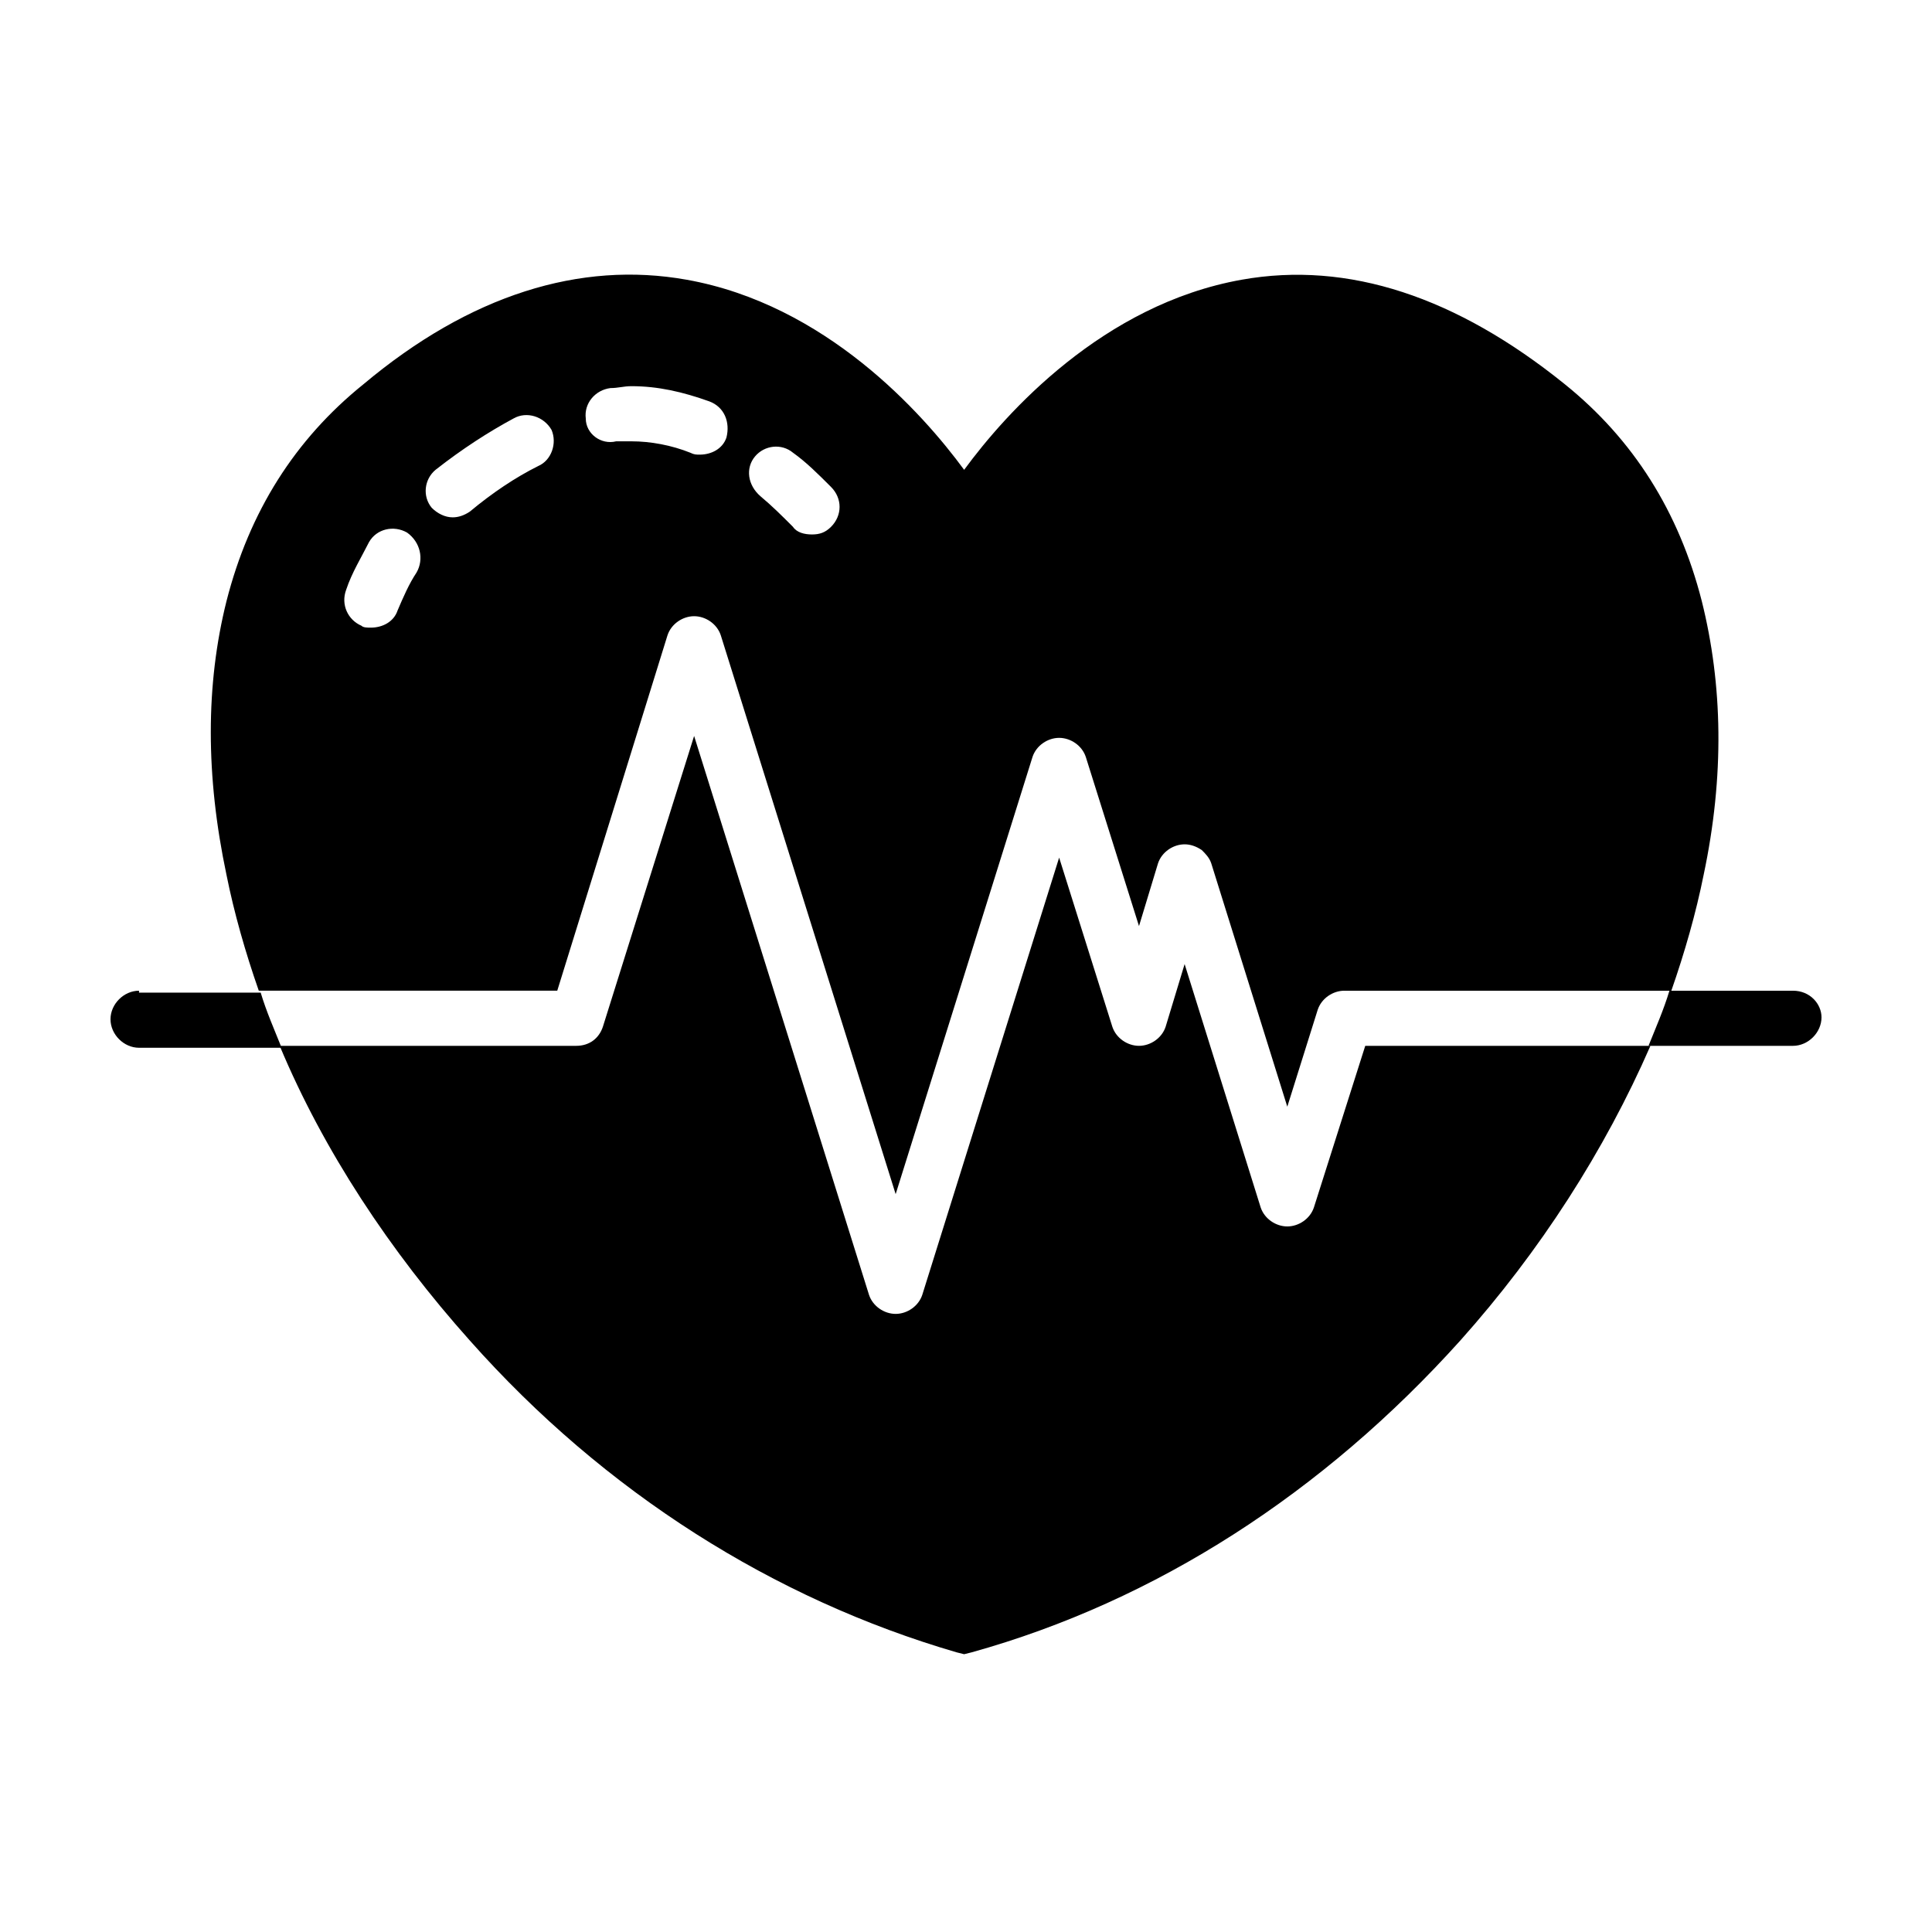 <?xml version="1.0" encoding="UTF-8"?>
<!-- Uploaded to: SVG Repo, www.svgrepo.com, Generator: SVG Repo Mixer Tools -->
<svg fill="#000000" width="800px" height="800px" version="1.1" viewBox="144 144 512 512" xmlns="http://www.w3.org/2000/svg">
 <g>
  <path d="m492.2 463.98c-1.008 3.023-4.031 5.039-7.055 5.039s-6.047-2.016-7.055-5.039l-20.152-64.488-5.039 16.625c-1.008 3.023-4.031 5.039-7.055 5.039-3.023 0-6.047-2.016-7.055-5.039l-14.105-44.84-36.273 115.88c-1.008 3.023-4.031 5.039-7.055 5.039-3.023 0-6.047-2.016-7.055-5.039l-46.352-148.12-24.184 77.082c-1.008 3.023-3.527 5.039-7.055 5.039l-78.582 0.008c11.586 27.711 29.223 54.41 50.383 78.09 35.77 40.305 80.609 68.52 128.98 82.625l2.016 0.504 2.016-0.504c48.863-13.605 93.199-42.32 129.47-82.625 21.16-23.68 38.289-50.383 50.383-78.09h-75.574z"/>
  <path d="m320.9 312.34c1.008-3.023 4.031-5.039 7.055-5.039 3.023 0 6.047 2.016 7.055 5.039l46.348 148.12 36.273-115.88c1.008-3.023 4.031-5.039 7.055-5.039s6.047 2.016 7.055 5.039l14.105 44.84 5.039-16.625c1.008-3.023 4.031-5.039 7.055-5.039 1.512 0 3.023 0.504 4.535 1.512 1.008 1.008 2.016 2.016 2.519 3.527l20.152 64.488 8.062-25.695c1.008-3.023 4.031-5.039 7.055-5.039h86.656c3.527-10.078 6.551-20.656 8.566-30.73 5.543-26.199 5.039-50.383-0.504-72.547-6.047-23.68-18.137-42.824-36.273-57.434-28.719-23.176-57.434-32.746-85.648-27.711-36.777 6.551-62.473 35.266-73.555 50.383-11.082-15.113-36.777-43.832-73.555-50.383-28.215-5.039-57.434 4.031-85.648 27.711-18.137 14.609-30.23 33.754-36.273 57.434-5.555 22.16-5.555 46.344-0.016 72.543 2.016 10.078 5.039 20.656 8.566 30.73h79.098zm23.172-47.359c2.519-3.023 7.055-3.527 10.078-1.008 3.527 2.519 6.551 5.543 10.078 9.07 3.023 3.023 3.023 7.559 0 10.578-1.512 1.512-3.023 2.016-5.039 2.016s-4.031-0.504-5.039-2.016c-3.023-3.023-5.543-5.543-8.566-8.062-3.527-3.019-4.031-7.555-1.512-10.578zm-38.289-18.137c2.016 0 3.527-0.504 5.543-0.504 7.055 0 13.602 1.512 20.656 4.031 4.031 1.512 5.543 5.543 4.535 9.574-1.008 3.023-4.031 4.535-7.055 4.535-1.008 0-1.512 0-2.519-0.504-5.039-2.016-10.578-3.023-15.617-3.023h-4.031c-4.031 1.004-8.059-2.016-8.059-6.047-0.504-4.031 2.516-7.559 6.547-8.062zm-51.387 48.871c-2.016 3.023-3.527 6.551-5.039 10.078-1.008 3.023-4.031 4.535-7.055 4.535-1.008 0-2.016 0-2.519-0.504-3.527-1.512-5.543-5.543-4.031-9.574 1.512-4.535 4.031-8.566 6.047-12.594 2.016-3.527 6.551-4.535 10.078-2.519 3.527 2.516 4.535 7.051 2.519 10.578zm32.242-28.215c-6.047 3.023-12.09 7.055-18.137 12.09-1.512 1.008-3.023 1.512-4.535 1.512-2.016 0-4.031-1.008-5.543-2.519-2.519-3.023-2.016-7.559 1.008-10.078 7.055-5.543 14.105-10.078 20.656-13.602 3.527-2.016 8.062-0.504 10.078 3.023 1.512 3.527 0 8.062-3.527 9.574z"/>
  <path d="m180.84 406.55c-4.027 0-7.555 3.527-7.555 7.559s3.527 7.559 7.559 7.559h37.785c-2.016-5.039-4.031-9.574-5.543-14.609l-32.246-0.004z"/>
  <path d="m619.16 406.55h-32.746c-1.512 5.039-3.527 9.574-5.543 14.609h38.289c4.031 0 7.559-3.527 7.559-7.559-0.004-3.523-3.023-7.051-7.559-7.051z"/>
 </g>
</svg>